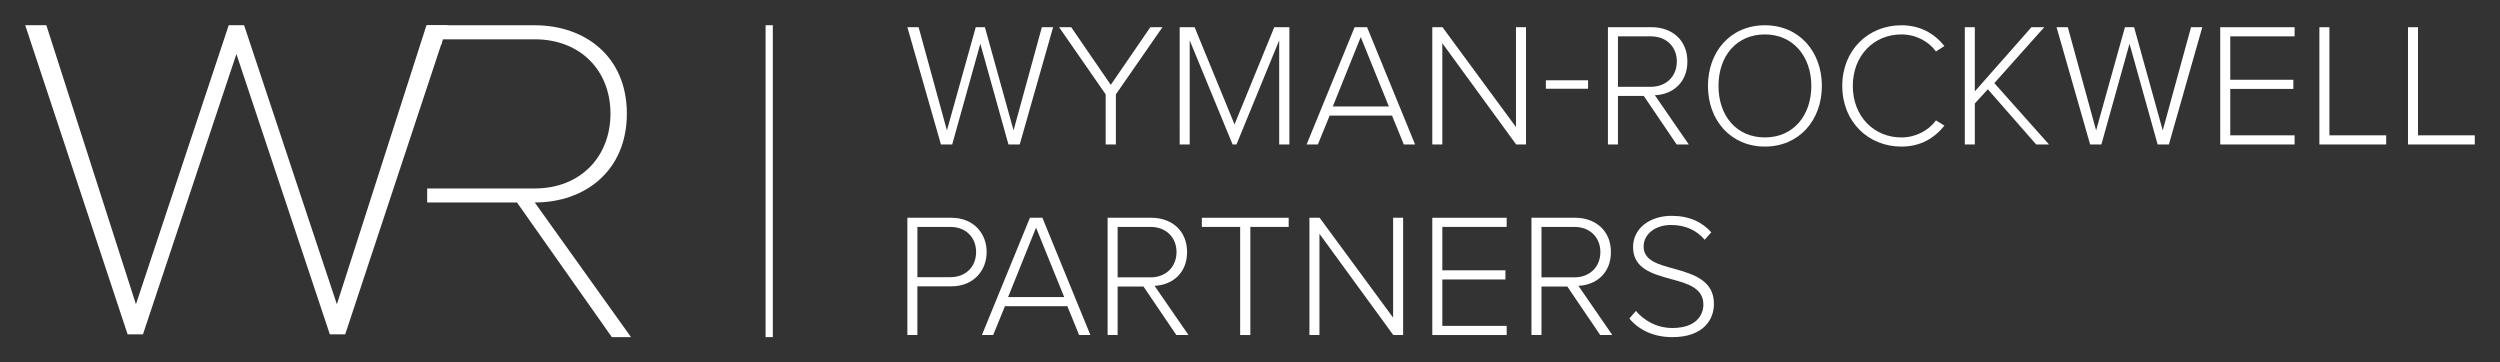 <?xml version="1.0" encoding="UTF-8"?>
<svg xmlns="http://www.w3.org/2000/svg" id="Place_Your_Art_Here" data-name="Place Your Art Here" viewBox="0 0 4957.44 718.52">
  <rect x="0" y="0" width="4957.44" height="718.52" fill="#333333" stroke="none"/>
  <defs>
    <style> .cls-1 { fill: #fff; } </style>
  </defs>
  <g>
    <g>
      <path class="cls-1" d="M1999.74,286.47l-55.78-199.75-55.78,199.75h-22.31l-66.58-232.52h22.31l56.12,204.63,57.17-204.63h18.13l56.83,204.63,56.12-204.63h22.31l-66.23,232.52h-22.31Z"></path>
      <path class="cls-1" d="M2192.52,286.47v-99.35l-92.37-133.17h24.05l78.43,114.34,78.43-114.34h24.05l-92.37,133.17v99.35h-20.22Z"></path>
      <path class="cls-1" d="M2536.59,286.47V80.1l-84.71,206.37h-7.67l-85.06-206.37v206.37h-19.87V53.95h29.63l79.13,192.78,78.79-192.78h29.98v232.52h-20.22Z"></path>
      <path class="cls-1" d="M2783.75,286.47l-23.35-57.17h-123.76l-23.35,57.17h-22.31l95.17-232.52h24.75l95.17,232.52h-22.31ZM2698.34,73.47l-55.43,137.69h111.2l-55.78-137.69Z"></path>
      <path class="cls-1" d="M3006.51,286.47l-146.42-200.79v200.79h-19.87V53.95h20.22l145.71,198.01V53.95h19.87v232.52h-19.52Z"></path>
      <path class="cls-1" d="M3065.42,175.96v-16.73h83.66v16.73h-83.66Z"></path>
      <path class="cls-1" d="M3324.78,286.47l-65.18-96.21h-51.25v96.21h-19.87V53.95h86.8c40.09,0,70.77,25.45,70.77,67.98s-29.98,65.54-64.49,66.93l67.28,97.61h-24.06ZM3273.54,72.08h-65.19v100.05h65.19c30.68,0,51.59-20.92,51.59-50.21s-20.91-49.84-51.59-49.84Z"></path>
      <path class="cls-1" d="M3499.78,50.12c67.98,0,112.94,52.29,112.94,120.26s-44.97,120.27-112.94,120.27-112.94-52.29-112.94-120.27,44.62-120.26,112.94-120.26ZM3499.78,68.25c-56.47,0-92.03,42.88-92.03,102.14s35.55,102.14,92.03,102.14,92.03-43.58,92.03-102.14-36.25-102.14-92.03-102.14Z"></path>
      <path class="cls-1" d="M3653.17,170.38c0-71.46,51.94-120.26,117.13-120.26,37.64,0,65.53,16.38,85.4,41.13l-16.73,10.81c-14.64-20.22-40.09-33.81-68.67-33.81-54.04,0-96.22,41.48-96.22,102.14s42.18,102.14,96.22,102.14c28.58,0,54.03-13.6,68.67-33.82l16.73,10.46c-20.57,25.45-47.76,41.49-85.4,41.49-65.19,0-117.13-48.81-117.13-120.27Z"></path>
      <path class="cls-1" d="M4037.68,286.47l-95.87-109.46-25.79,28.24v81.23h-19.87V53.95h19.87v127.24l112.25-127.24h25.44l-99,110.86,108.41,121.66h-25.44Z"></path>
      <path class="cls-1" d="M4278.56,286.47l-55.78-199.75-55.78,199.75h-22.31l-66.58-232.52h22.31l56.12,204.63,57.17-204.63h18.13l56.82,204.63,56.12-204.63h22.31l-66.23,232.52h-22.31Z"></path>
      <path class="cls-1" d="M4402.67,286.47V53.95h147.46v18.13h-127.59v86.1h125.14v18.13h-125.14v92.03h127.59v18.13h-147.46Z"></path>
      <path class="cls-1" d="M4599.28,286.47V53.95h19.87v214.39h112.6v18.13h-132.47Z"></path>
      <path class="cls-1" d="M4774.98,286.47V53.95h19.87v214.39h112.6v18.13h-132.47Z"></path>
    </g>
    <g>
      <path class="cls-1" d="M1799.29,664.34v-232.52h87.15c44.62,0,70.07,31.38,70.07,67.98s-25.8,67.98-70.07,67.98h-67.28v96.56h-19.87ZM1884.36,449.96h-65.19v99.69h65.19c30.67,0,51.24-20.56,51.24-49.85s-20.57-49.84-51.24-49.84Z"></path>
      <path class="cls-1" d="M2139.88,664.34l-23.35-57.17h-123.75l-23.35,57.17h-22.31l95.17-232.52h24.75l95.17,232.52h-22.31ZM2054.48,451.35l-55.43,137.69h111.2l-55.78-137.69Z"></path>
      <path class="cls-1" d="M2332.66,664.34l-65.18-96.21h-51.25v96.21h-19.87v-232.52h86.8c40.09,0,70.77,25.45,70.77,67.98s-29.98,65.54-64.49,66.93l67.28,97.61h-24.06ZM2281.42,449.96h-65.19v100.05h65.19c30.68,0,51.59-20.92,51.59-50.21s-20.91-49.84-51.59-49.84Z"></path>
      <path class="cls-1" d="M2459.21,664.34v-214.38h-76v-18.13h172.21v18.13h-76v214.38h-20.21Z"></path>
      <path class="cls-1" d="M2762.84,664.34l-146.41-200.79v200.79h-19.87v-232.52h20.22l145.71,198.01v-198.01h19.87v232.52h-19.53Z"></path>
      <path class="cls-1" d="M2840.23,664.34v-232.52h147.46v18.13h-127.59v86.1h125.14v18.13h-125.14v92.03h127.59v18.13h-147.46Z"></path>
      <path class="cls-1" d="M3173.15,664.34l-65.19-96.21h-51.24v96.21h-19.87v-232.52h86.8c40.09,0,70.76,25.45,70.76,67.98s-29.98,65.54-64.49,66.93l67.28,97.61h-24.05ZM3121.9,449.96h-65.18v100.05h65.18c30.68,0,51.6-20.92,51.6-50.21s-20.92-49.84-51.6-49.84Z"></path>
      <path class="cls-1" d="M3243.91,616.58c14.99,17.44,39.39,33.82,72.51,33.82,47.76,0,61.35-26.5,61.35-46.37,0-32.77-31.02-41.83-63.79-50.55-36.61-10.11-75.65-20.57-75.65-63.44,0-38,34.16-62.05,76.35-62.05,34.86,0,60.66,12.2,78.78,32.77l-13.24,14.64c-16.73-20.22-40.44-29.28-66.58-29.28-31.03,0-54.38,17.78-54.38,42.88,0,27.54,28.93,35.55,60.66,43.92,37.65,10.81,78.78,22.66,78.78,69.72,0,29.98-19.87,65.89-82.62,65.89-38.35,0-67.28-15.34-85.06-36.95l12.9-14.99Z"></path>
    </g>
  </g>
  <g>
    <path class="cls-1" d="M654.06,662.95L468.78,107.11l-185.28,555.84h-30.46L50,50h41.88l177.66,553.3L453.55,50h30.46l184.01,553.3L845.69,50h41.88l-203.05,612.95h-30.46Z"></path>
    <path class="cls-1" d="M875,88.38h-27.94v-38.26h213.34c100.06,0,182.64,62.07,182.64,175.21s-82.58,176.18-182.64,176.18l190.9,267.02h-37.99l-188.15-267.02h-178.1v-27.8h213.34c90.84,0,150.16-63.18,150.16-148.37s-59.32-147.41-150.16-147.41h-183.61v4.95l-1.79,5.51Z"></path>
  </g>
  <rect class="cls-1" x="1518.14" y="50" width="14.32" height="618.52"></rect>
</svg>
